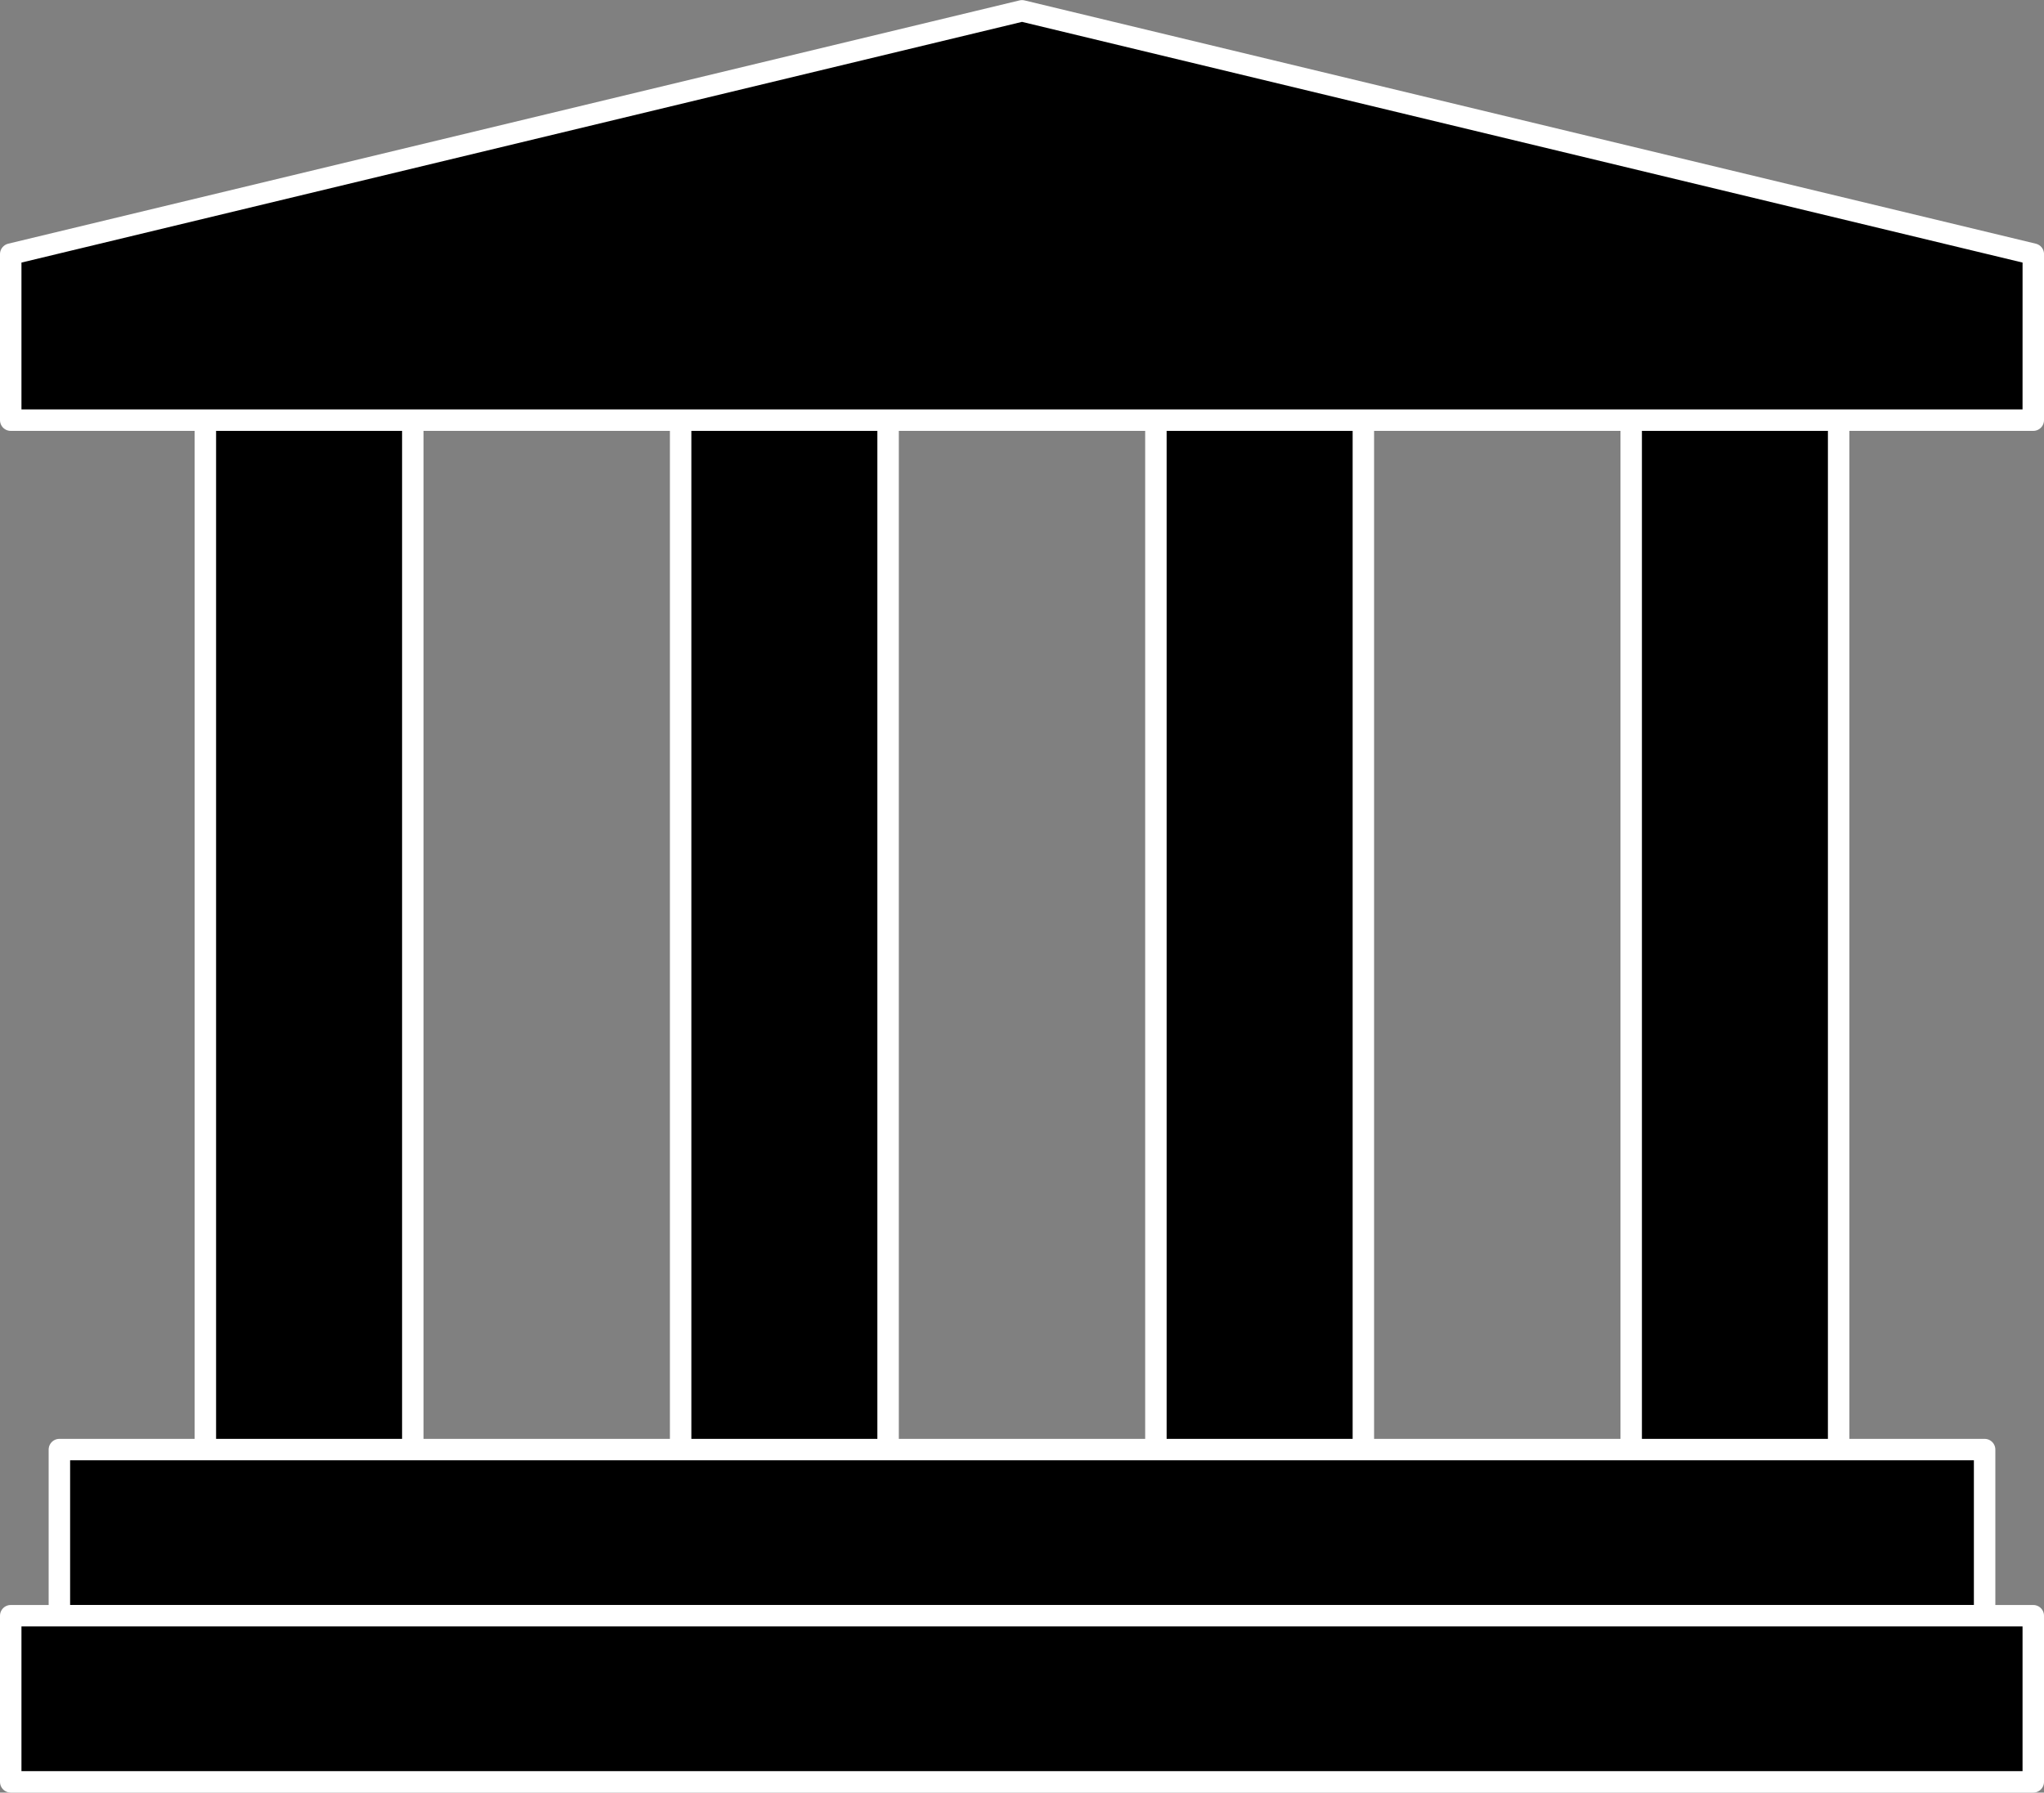 <svg xmlns="http://www.w3.org/2000/svg" width="95.275" height="83.557" viewBox="0 0 95.275 83.557">
  <rect x="0" y="0" width="95.275" height="83.557" fill="#808080" stroke="none"/>
  <g id="グループ_51" data-name="グループ 51" transform="translate(-160.386 -323.955)">
    <rect id="長方形_34" data-name="長方形 34" width="9.67" height="64.776" transform="translate(236.419 334.491)" stroke="#fff" stroke-linecap="round" stroke-linejoin="round" stroke-width="1"/>
    <rect id="長方形_35" data-name="長方形 35" width="9.67" height="64.776" transform="translate(214.265 334.491)" stroke="#fff" stroke-linecap="round" stroke-linejoin="round" stroke-width="1"/>
    <rect id="長方形_36" data-name="長方形 36" width="9.67" height="64.776" transform="translate(192.112 334.491)" stroke="#fff" stroke-linecap="round" stroke-linejoin="round" stroke-width="1"/>
    <rect id="長方形_37" data-name="長方形 37" width="9.67" height="64.776" transform="translate(169.958 334.491)" stroke="#fff" stroke-linecap="round" stroke-linejoin="round" stroke-width="1"/>
    <path id="パス_748046" data-name="パス 748046" d="M255.161,343.539H160.886V335.8l47.138-11.34,47.138,11.34Z" stroke="#fff" stroke-linecap="round" stroke-linejoin="round" stroke-width="1"/>
    <rect id="長方形_38" data-name="長方形 38" width="89.739" height="7.744" transform="translate(163.154 391.523)" stroke="#fff" stroke-linecap="round" stroke-linejoin="round" stroke-width="1"/>
    <rect id="長方形_39" data-name="長方形 39" width="94.275" height="7.744" transform="translate(160.886 399.267)" stroke="#fff" stroke-linecap="round" stroke-linejoin="round" stroke-width="1"/>
  </g>
</svg>
